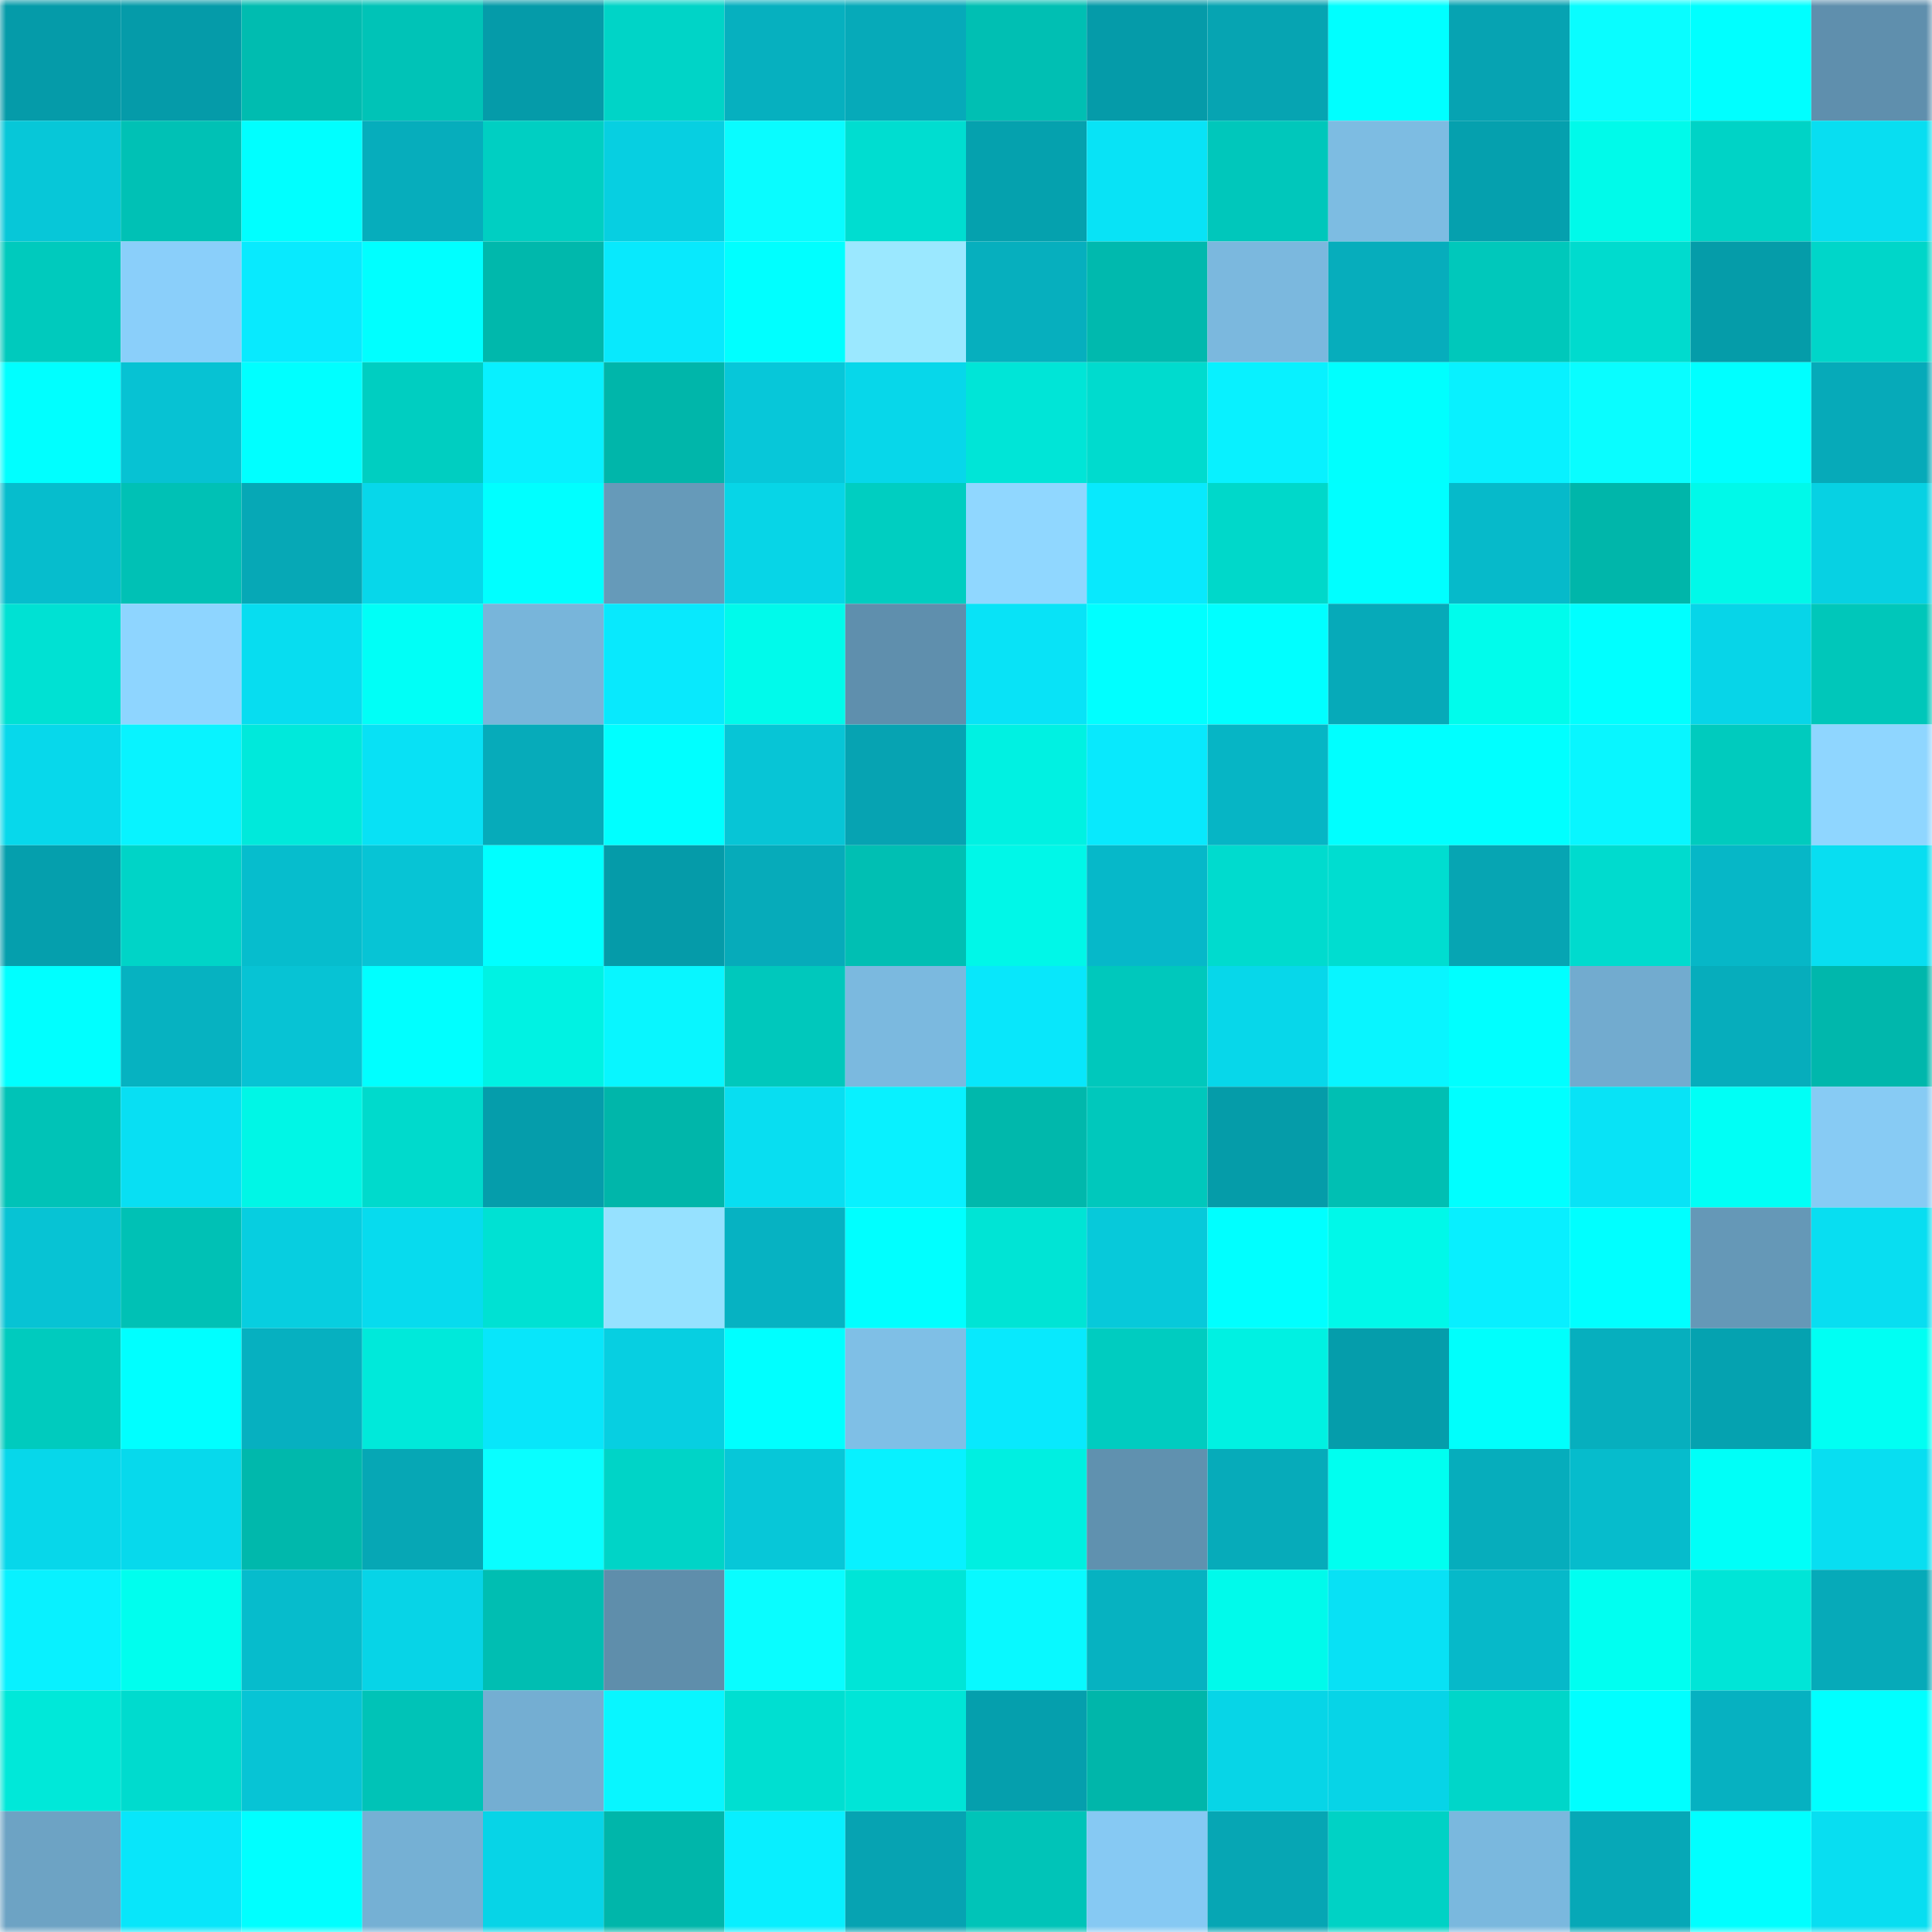 <svg viewBox="0 0 160 160" fill="none" role="img" xmlns="http://www.w3.org/2000/svg" width="240" height="240" name="ens%2Cdao.kongz.eth"><mask id="1988693290" mask-type="alpha" maskUnits="userSpaceOnUse" x="0" y="0" width="160" height="160"><rect width="160" height="160" fill="#FFFFFF"></rect></mask><g mask="url(#1988693290)"><rect x="0" y="0" width="10" height="10" fill="#059ba9"></rect><rect x="10" y="0" width="10" height="10" fill="#059ba9"></rect><rect x="20" y="0" width="10" height="10" fill="#00bcb0"></rect><rect x="30" y="0" width="10" height="10" fill="#00c3b7"></rect><rect x="40" y="0" width="10" height="10" fill="#059ba9"></rect><rect x="50" y="0" width="10" height="10" fill="#00d4c7"></rect><rect x="60" y="0" width="10" height="10" fill="#06b0bf"></rect><rect x="70" y="0" width="10" height="10" fill="#06aab9"></rect><rect x="80" y="0" width="10" height="10" fill="#00bfb3"></rect><rect x="90" y="0" width="10" height="10" fill="#059ba9"></rect><rect x="100" y="0" width="10" height="10" fill="#06a4b2"></rect><rect x="110" y="0" width="10" height="10" fill="#00ffff"></rect><rect x="120" y="0" width="10" height="10" fill="#06a3b2"></rect><rect x="130" y="0" width="10" height="10" fill="#09fdff"></rect><rect x="140" y="0" width="10" height="10" fill="#00ffff"></rect><rect x="150" y="0" width="10" height="10" fill="#5f8fad"></rect><rect x="0" y="10" width="10" height="10" fill="#07c7d8"></rect><rect x="10" y="10" width="10" height="10" fill="#00c1b5"></rect><rect x="20" y="10" width="10" height="10" fill="#00ffff"></rect><rect x="30" y="10" width="10" height="10" fill="#06adbc"></rect><rect x="40" y="10" width="10" height="10" fill="#00cfc2"></rect><rect x="50" y="10" width="10" height="10" fill="#07cfe1"></rect><rect x="60" y="10" width="10" height="10" fill="#09fcff"></rect><rect x="70" y="10" width="10" height="10" fill="#00ddd0"></rect><rect x="80" y="10" width="10" height="10" fill="#05a1ae"></rect><rect x="90" y="10" width="10" height="10" fill="#08e3f6"></rect><rect x="100" y="10" width="10" height="10" fill="#00c7bb"></rect><rect x="110" y="10" width="10" height="10" fill="#7dbce2"></rect><rect x="120" y="10" width="10" height="10" fill="#05a0ae"></rect><rect x="130" y="10" width="10" height="10" fill="#00faea"></rect><rect x="140" y="10" width="10" height="10" fill="#00d3c6"></rect><rect x="150" y="10" width="10" height="10" fill="#08def1"></rect><rect x="0" y="20" width="10" height="10" fill="#00cabd"></rect><rect x="10" y="20" width="10" height="10" fill="#8acffa"></rect><rect x="20" y="20" width="10" height="10" fill="#08eafe"></rect><rect x="30" y="20" width="10" height="10" fill="#00ffff"></rect><rect x="40" y="20" width="10" height="10" fill="#00b8ac"></rect><rect x="50" y="20" width="10" height="10" fill="#08e9fd"></rect><rect x="60" y="20" width="10" height="10" fill="#00ffff"></rect><rect x="70" y="20" width="10" height="10" fill="#9be8ff"></rect><rect x="80" y="20" width="10" height="10" fill="#06afbe"></rect><rect x="90" y="20" width="10" height="10" fill="#00b9ae"></rect><rect x="100" y="20" width="10" height="10" fill="#7bb8de"></rect><rect x="110" y="20" width="10" height="10" fill="#06adbc"></rect><rect x="120" y="20" width="10" height="10" fill="#00c8bb"></rect><rect x="130" y="20" width="10" height="10" fill="#00dbce"></rect><rect x="140" y="20" width="10" height="10" fill="#059ca9"></rect><rect x="150" y="20" width="10" height="10" fill="#00d6c9"></rect><rect x="0" y="30" width="10" height="10" fill="#00ffff"></rect><rect x="10" y="30" width="10" height="10" fill="#07c2d3"></rect><rect x="20" y="30" width="10" height="10" fill="#00ffff"></rect><rect x="30" y="30" width="10" height="10" fill="#00cec1"></rect><rect x="40" y="30" width="10" height="10" fill="#08f0ff"></rect><rect x="50" y="30" width="10" height="10" fill="#00b6aa"></rect><rect x="60" y="30" width="10" height="10" fill="#07c7d9"></rect><rect x="70" y="30" width="10" height="10" fill="#07d7ea"></rect><rect x="80" y="30" width="10" height="10" fill="#00e5d7"></rect><rect x="90" y="30" width="10" height="10" fill="#00dbce"></rect><rect x="100" y="30" width="10" height="10" fill="#08f1ff"></rect><rect x="110" y="30" width="10" height="10" fill="#00fffe"></rect><rect x="120" y="30" width="10" height="10" fill="#08f1ff"></rect><rect x="130" y="30" width="10" height="10" fill="#09fdff"></rect><rect x="140" y="30" width="10" height="10" fill="#00ffff"></rect><rect x="150" y="30" width="10" height="10" fill="#06aab9"></rect><rect x="0" y="40" width="10" height="10" fill="#06bdcd"></rect><rect x="10" y="40" width="10" height="10" fill="#00c1b5"></rect><rect x="20" y="40" width="10" height="10" fill="#06a8b6"></rect><rect x="30" y="40" width="10" height="10" fill="#07d7ea"></rect><rect x="40" y="40" width="10" height="10" fill="#00ffff"></rect><rect x="50" y="40" width="10" height="10" fill="#669ab9"></rect><rect x="60" y="40" width="10" height="10" fill="#07d5e7"></rect><rect x="70" y="40" width="10" height="10" fill="#00cec1"></rect><rect x="80" y="40" width="10" height="10" fill="#90d7ff"></rect><rect x="90" y="40" width="10" height="10" fill="#08e9fd"></rect><rect x="100" y="40" width="10" height="10" fill="#00d8ca"></rect><rect x="110" y="40" width="10" height="10" fill="#00ffff"></rect><rect x="120" y="40" width="10" height="10" fill="#06baca"></rect><rect x="130" y="40" width="10" height="10" fill="#00b6aa"></rect><rect x="140" y="40" width="10" height="10" fill="#00f9e9"></rect><rect x="150" y="40" width="10" height="10" fill="#07d1e3"></rect><rect x="0" y="50" width="10" height="10" fill="#00e1d3"></rect><rect x="10" y="50" width="10" height="10" fill="#8ed5ff"></rect><rect x="20" y="50" width="10" height="10" fill="#07ddf0"></rect><rect x="30" y="50" width="10" height="10" fill="#00fff7"></rect><rect x="40" y="50" width="10" height="10" fill="#78b5da"></rect><rect x="50" y="50" width="10" height="10" fill="#08e9fd"></rect><rect x="60" y="50" width="10" height="10" fill="#00faeb"></rect><rect x="70" y="50" width="10" height="10" fill="#5f8fad"></rect><rect x="80" y="50" width="10" height="10" fill="#08e3f7"></rect><rect x="90" y="50" width="10" height="10" fill="#00ffff"></rect><rect x="100" y="50" width="10" height="10" fill="#00ffff"></rect><rect x="110" y="50" width="10" height="10" fill="#06aab9"></rect><rect x="120" y="50" width="10" height="10" fill="#00fcec"></rect><rect x="130" y="50" width="10" height="10" fill="#00ffff"></rect><rect x="140" y="50" width="10" height="10" fill="#07d5e8"></rect><rect x="150" y="50" width="10" height="10" fill="#00c7ba"></rect><rect x="0" y="60" width="10" height="10" fill="#07d8eb"></rect><rect x="10" y="60" width="10" height="10" fill="#08f3ff"></rect><rect x="20" y="60" width="10" height="10" fill="#00e9db"></rect><rect x="30" y="60" width="10" height="10" fill="#08e1f5"></rect><rect x="40" y="60" width="10" height="10" fill="#06abba"></rect><rect x="50" y="60" width="10" height="10" fill="#00ffff"></rect><rect x="60" y="60" width="10" height="10" fill="#07c5d6"></rect><rect x="70" y="60" width="10" height="10" fill="#06a3b2"></rect><rect x="80" y="60" width="10" height="10" fill="#00f1e2"></rect><rect x="90" y="60" width="10" height="10" fill="#08e9fd"></rect><rect x="100" y="60" width="10" height="10" fill="#06b5c5"></rect><rect x="110" y="60" width="10" height="10" fill="#00ffff"></rect><rect x="120" y="60" width="10" height="10" fill="#00ffff"></rect><rect x="130" y="60" width="10" height="10" fill="#08f6ff"></rect><rect x="140" y="60" width="10" height="10" fill="#00cbbe"></rect><rect x="150" y="60" width="10" height="10" fill="#8fd6ff"></rect><rect x="0" y="70" width="10" height="10" fill="#059fad"></rect><rect x="10" y="70" width="10" height="10" fill="#00d4c7"></rect><rect x="20" y="70" width="10" height="10" fill="#06bdcd"></rect><rect x="30" y="70" width="10" height="10" fill="#07c4d5"></rect><rect x="40" y="70" width="10" height="10" fill="#00ffff"></rect><rect x="50" y="70" width="10" height="10" fill="#059ba9"></rect><rect x="60" y="70" width="10" height="10" fill="#06abba"></rect><rect x="70" y="70" width="10" height="10" fill="#00bfb3"></rect><rect x="80" y="70" width="10" height="10" fill="#00f7e8"></rect><rect x="90" y="70" width="10" height="10" fill="#06b8c9"></rect><rect x="100" y="70" width="10" height="10" fill="#00dbce"></rect><rect x="110" y="70" width="10" height="10" fill="#00ddd0"></rect><rect x="120" y="70" width="10" height="10" fill="#06a5b3"></rect><rect x="130" y="70" width="10" height="10" fill="#00dbce"></rect><rect x="140" y="70" width="10" height="10" fill="#06b7c7"></rect><rect x="150" y="70" width="10" height="10" fill="#08def1"></rect><rect x="0" y="80" width="10" height="10" fill="#00ffff"></rect><rect x="10" y="80" width="10" height="10" fill="#06b2c1"></rect><rect x="20" y="80" width="10" height="10" fill="#07c3d4"></rect><rect x="30" y="80" width="10" height="10" fill="#00ffff"></rect><rect x="40" y="80" width="10" height="10" fill="#00f2e3"></rect><rect x="50" y="80" width="10" height="10" fill="#08f6ff"></rect><rect x="60" y="80" width="10" height="10" fill="#00c8bc"></rect><rect x="70" y="80" width="10" height="10" fill="#7bb9df"></rect><rect x="80" y="80" width="10" height="10" fill="#08e7fb"></rect><rect x="90" y="80" width="10" height="10" fill="#00c8bc"></rect><rect x="100" y="80" width="10" height="10" fill="#07d7ea"></rect><rect x="110" y="80" width="10" height="10" fill="#08f5ff"></rect><rect x="120" y="80" width="10" height="10" fill="#00ffff"></rect><rect x="130" y="80" width="10" height="10" fill="#72abcf"></rect><rect x="140" y="80" width="10" height="10" fill="#06adbc"></rect><rect x="150" y="80" width="10" height="10" fill="#00b7ac"></rect><rect x="0" y="90" width="10" height="10" fill="#00c3b7"></rect><rect x="10" y="90" width="10" height="10" fill="#08dff3"></rect><rect x="20" y="90" width="10" height="10" fill="#00f6e6"></rect><rect x="30" y="90" width="10" height="10" fill="#00dacc"></rect><rect x="40" y="90" width="10" height="10" fill="#059dab"></rect><rect x="50" y="90" width="10" height="10" fill="#00b6aa"></rect><rect x="60" y="90" width="10" height="10" fill="#08def1"></rect><rect x="70" y="90" width="10" height="10" fill="#08f1ff"></rect><rect x="80" y="90" width="10" height="10" fill="#00b8ac"></rect><rect x="90" y="90" width="10" height="10" fill="#00c8bc"></rect><rect x="100" y="90" width="10" height="10" fill="#059ca9"></rect><rect x="110" y="90" width="10" height="10" fill="#00bfb3"></rect><rect x="120" y="90" width="10" height="10" fill="#00ffff"></rect><rect x="130" y="90" width="10" height="10" fill="#08e3f6"></rect><rect x="140" y="90" width="10" height="10" fill="#00fff6"></rect><rect x="150" y="90" width="10" height="10" fill="#87cbf4"></rect><rect x="0" y="100" width="10" height="10" fill="#07c3d4"></rect><rect x="10" y="100" width="10" height="10" fill="#00c1b5"></rect><rect x="20" y="100" width="10" height="10" fill="#07cee0"></rect><rect x="30" y="100" width="10" height="10" fill="#07dbee"></rect><rect x="40" y="100" width="10" height="10" fill="#00e1d3"></rect><rect x="50" y="100" width="10" height="10" fill="#96e1ff"></rect><rect x="60" y="100" width="10" height="10" fill="#06b2c2"></rect><rect x="70" y="100" width="10" height="10" fill="#00ffff"></rect><rect x="80" y="100" width="10" height="10" fill="#00e4d5"></rect><rect x="90" y="100" width="10" height="10" fill="#07c9da"></rect><rect x="100" y="100" width="10" height="10" fill="#00ffff"></rect><rect x="110" y="100" width="10" height="10" fill="#00f8e9"></rect><rect x="120" y="100" width="10" height="10" fill="#08efff"></rect><rect x="130" y="100" width="10" height="10" fill="#00ffff"></rect><rect x="140" y="100" width="10" height="10" fill="#6598b7"></rect><rect x="150" y="100" width="10" height="10" fill="#08def1"></rect><rect x="0" y="110" width="10" height="10" fill="#00cbbe"></rect><rect x="10" y="110" width="10" height="10" fill="#00ffff"></rect><rect x="20" y="110" width="10" height="10" fill="#06b0c0"></rect><rect x="30" y="110" width="10" height="10" fill="#00e9da"></rect><rect x="40" y="110" width="10" height="10" fill="#08e6fa"></rect><rect x="50" y="110" width="10" height="10" fill="#07cfe1"></rect><rect x="60" y="110" width="10" height="10" fill="#00ffff"></rect><rect x="70" y="110" width="10" height="10" fill="#7fbfe6"></rect><rect x="80" y="110" width="10" height="10" fill="#08e9fd"></rect><rect x="90" y="110" width="10" height="10" fill="#00ccc0"></rect><rect x="100" y="110" width="10" height="10" fill="#00f1e2"></rect><rect x="110" y="110" width="10" height="10" fill="#059dab"></rect><rect x="120" y="110" width="10" height="10" fill="#00fffc"></rect><rect x="130" y="110" width="10" height="10" fill="#06afbe"></rect><rect x="140" y="110" width="10" height="10" fill="#05a2b0"></rect><rect x="150" y="110" width="10" height="10" fill="#00fff3"></rect><rect x="0" y="120" width="10" height="10" fill="#07d7ea"></rect><rect x="10" y="120" width="10" height="10" fill="#07d9ec"></rect><rect x="20" y="120" width="10" height="10" fill="#00b8ac"></rect><rect x="30" y="120" width="10" height="10" fill="#06a7b5"></rect><rect x="40" y="120" width="10" height="10" fill="#09feff"></rect><rect x="50" y="120" width="10" height="10" fill="#00d4c7"></rect><rect x="60" y="120" width="10" height="10" fill="#07c7d8"></rect><rect x="70" y="120" width="10" height="10" fill="#08f1ff"></rect><rect x="80" y="120" width="10" height="10" fill="#00efe1"></rect><rect x="90" y="120" width="10" height="10" fill="#6091af"></rect><rect x="100" y="120" width="10" height="10" fill="#06abba"></rect><rect x="110" y="120" width="10" height="10" fill="#00fff0"></rect><rect x="120" y="120" width="10" height="10" fill="#06adbc"></rect><rect x="130" y="120" width="10" height="10" fill="#06bccc"></rect><rect x="140" y="120" width="10" height="10" fill="#00fff8"></rect><rect x="150" y="120" width="10" height="10" fill="#08def1"></rect><rect x="0" y="130" width="10" height="10" fill="#08f1ff"></rect><rect x="10" y="130" width="10" height="10" fill="#00feee"></rect><rect x="20" y="130" width="10" height="10" fill="#06bccc"></rect><rect x="30" y="130" width="10" height="10" fill="#07d4e7"></rect><rect x="40" y="130" width="10" height="10" fill="#00beb2"></rect><rect x="50" y="130" width="10" height="10" fill="#5f8eab"></rect><rect x="60" y="130" width="10" height="10" fill="#09fdff"></rect><rect x="70" y="130" width="10" height="10" fill="#00e5d7"></rect><rect x="80" y="130" width="10" height="10" fill="#08f9ff"></rect><rect x="90" y="130" width="10" height="10" fill="#06b2c1"></rect><rect x="100" y="130" width="10" height="10" fill="#00faeb"></rect><rect x="110" y="130" width="10" height="10" fill="#08e1f5"></rect><rect x="120" y="130" width="10" height="10" fill="#06b9c9"></rect><rect x="130" y="130" width="10" height="10" fill="#00fff1"></rect><rect x="140" y="130" width="10" height="10" fill="#00e5d7"></rect><rect x="150" y="130" width="10" height="10" fill="#06aab9"></rect><rect x="0" y="140" width="10" height="10" fill="#00e8d9"></rect><rect x="10" y="140" width="10" height="10" fill="#00dbce"></rect><rect x="20" y="140" width="10" height="10" fill="#07c4d5"></rect><rect x="30" y="140" width="10" height="10" fill="#00c3b7"></rect><rect x="40" y="140" width="10" height="10" fill="#74aed2"></rect><rect x="50" y="140" width="10" height="10" fill="#08f6ff"></rect><rect x="60" y="140" width="10" height="10" fill="#00dfd1"></rect><rect x="70" y="140" width="10" height="10" fill="#00e5d7"></rect><rect x="80" y="140" width="10" height="10" fill="#059fad"></rect><rect x="90" y="140" width="10" height="10" fill="#00b6aa"></rect><rect x="100" y="140" width="10" height="10" fill="#07d5e7"></rect><rect x="110" y="140" width="10" height="10" fill="#07d4e7"></rect><rect x="120" y="140" width="10" height="10" fill="#00d6c9"></rect><rect x="130" y="140" width="10" height="10" fill="#00ffff"></rect><rect x="140" y="140" width="10" height="10" fill="#06b1c1"></rect><rect x="150" y="140" width="10" height="10" fill="#00ffff"></rect><rect x="0" y="150" width="10" height="10" fill="#6da3c4"></rect><rect x="10" y="150" width="10" height="10" fill="#08e6fa"></rect><rect x="20" y="150" width="10" height="10" fill="#00ffff"></rect><rect x="30" y="150" width="10" height="10" fill="#75b0d4"></rect><rect x="40" y="150" width="10" height="10" fill="#07d4e7"></rect><rect x="50" y="150" width="10" height="10" fill="#00b6aa"></rect><rect x="60" y="150" width="10" height="10" fill="#08efff"></rect><rect x="70" y="150" width="10" height="10" fill="#06a3b2"></rect><rect x="80" y="150" width="10" height="10" fill="#00c4b8"></rect><rect x="90" y="150" width="10" height="10" fill="#86c9f3"></rect><rect x="100" y="150" width="10" height="10" fill="#06a6b4"></rect><rect x="110" y="150" width="10" height="10" fill="#00d2c5"></rect><rect x="120" y="150" width="10" height="10" fill="#7ab8de"></rect><rect x="130" y="150" width="10" height="10" fill="#06a8b7"></rect><rect x="140" y="150" width="10" height="10" fill="#00ffff"></rect><rect x="150" y="150" width="10" height="10" fill="#08def1"></rect></g></svg>